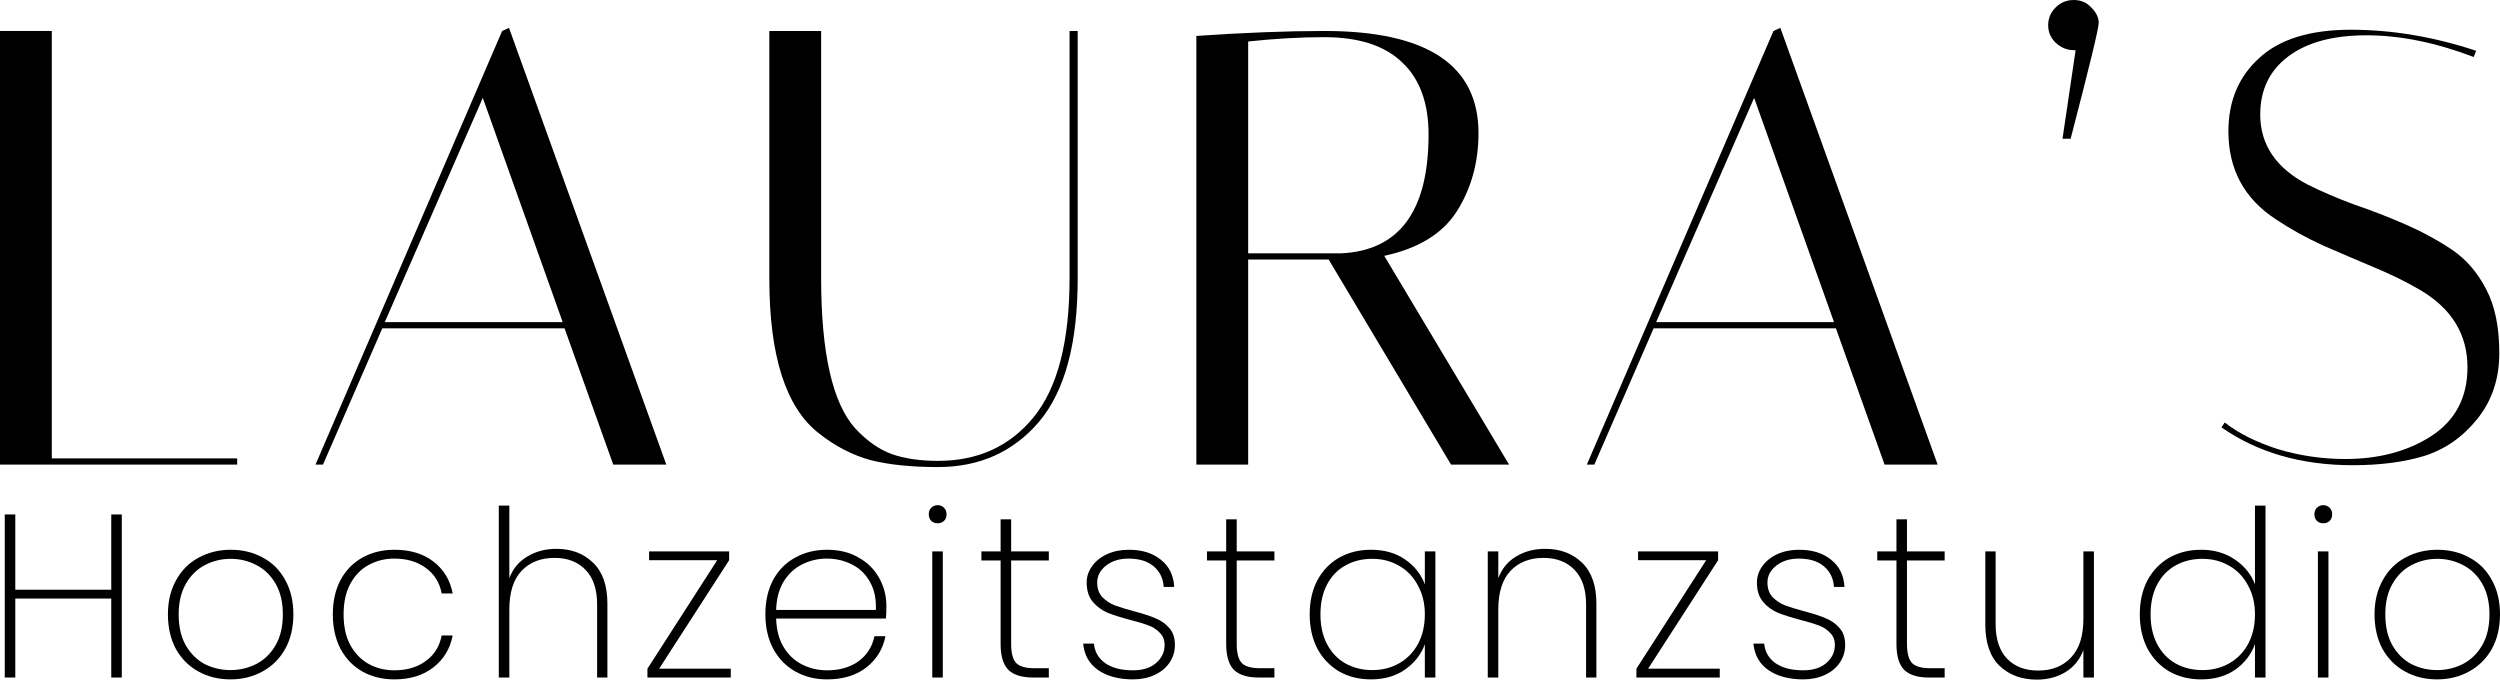 <svg xmlns="http://www.w3.org/2000/svg" width="206" height="56" viewBox="0 0 206 56" fill="none"><path d="M19.544 38.282H0V2.552H4.269V37.772H19.544V38.282Z" fill="black"></path><path d="M26.615 38.282H25.998L41.376 2.552L41.942 2.297L54.903 38.282H50.531L46.519 27.052H31.501L26.615 38.282ZM39.782 8.065L31.707 26.542H46.365L39.782 8.065Z" fill="black"></path><path d="M88.132 2.552H88.801V22.969C88.801 28.312 87.738 32.242 85.612 34.76C83.486 37.244 80.709 38.486 77.28 38.486C75.12 38.486 73.285 38.299 71.776 37.925C70.268 37.516 68.845 36.785 67.508 35.73C64.764 33.62 63.393 29.366 63.393 22.969V2.552H67.662V22.918C67.662 29.111 68.605 33.246 70.491 35.321C71.451 36.342 72.445 37.04 73.474 37.414C74.537 37.788 75.805 37.976 77.28 37.976C80.572 37.976 83.195 36.785 85.149 34.403C87.138 31.987 88.132 28.158 88.132 22.918V2.552Z" fill="black"></path><path d="M98.58 2.96C102.558 2.688 106.072 2.552 109.124 2.552C117.593 2.552 121.828 5.359 121.828 10.974C121.828 13.356 121.245 15.483 120.079 17.355C118.913 19.226 116.907 20.468 114.062 21.081L124.348 38.282H119.565L109.484 21.387H102.849V38.282H98.58V2.96ZM109.124 3.063C107.135 3.063 105.044 3.182 102.849 3.42V20.876H110.461C115.296 20.672 117.713 17.405 117.713 11.076C117.713 8.49 116.993 6.516 115.553 5.155C114.113 3.76 111.97 3.063 109.124 3.063Z" fill="black"></path><path d="M131.373 38.282H130.756L146.134 2.552L146.7 2.297L159.661 38.282H155.289L151.278 27.052H136.259L131.373 38.282ZM144.54 8.065L136.465 26.542H151.123L144.54 8.065Z" fill="black"></path><path d="M170.877 0C171.46 0 171.94 0.204 172.317 0.613C172.729 1.021 172.934 1.446 172.934 1.889C172.934 2.331 172.163 5.513 170.62 11.434H169.951L171.031 4.134H170.877C170.328 4.134 169.831 3.93 169.386 3.522C168.974 3.114 168.768 2.637 168.768 2.093C168.768 1.514 168.974 1.021 169.386 0.613C169.797 0.204 170.294 0 170.877 0Z" fill="black"></path><path d="M203.833 4.696C200.713 3.505 197.764 2.909 194.987 2.909C192.244 2.909 190.101 3.488 188.558 4.645C187.015 5.802 186.243 7.401 186.243 9.443C186.243 11.927 187.546 13.85 190.152 15.211C191.318 15.789 192.587 16.334 193.958 16.844C195.364 17.32 196.77 17.865 198.176 18.477C199.582 19.09 200.868 19.788 202.033 20.57C203.199 21.353 204.142 22.442 204.862 23.837C205.582 25.198 205.942 26.95 205.942 29.094C205.942 31.204 205.342 33.008 204.142 34.505C202.942 36.002 201.485 37.023 199.77 37.567C198.09 38.078 196.119 38.333 193.856 38.333C189.638 38.333 186.038 37.295 183.055 35.219L183.312 34.811C184.443 35.696 185.901 36.427 187.684 37.006C189.501 37.55 191.352 37.822 193.238 37.822C196.016 37.822 198.382 37.193 200.336 35.934C202.325 34.641 203.319 32.752 203.319 30.268C203.319 27.546 202.016 25.419 199.41 23.888C198.244 23.207 196.959 22.578 195.553 21.999C194.181 21.421 192.793 20.825 191.387 20.213C189.981 19.566 188.695 18.852 187.529 18.069C184.923 16.368 183.62 13.952 183.62 10.821C183.62 8.337 184.46 6.329 186.141 4.798C187.821 3.233 190.341 2.45 193.701 2.45C197.096 2.45 200.542 3.029 204.039 4.185L203.833 4.696Z" fill="black"></path><path d="M10.036 42.391V55.828H9.168V49.32H1.26V55.828H0.392V42.391H1.26V48.593H9.168V42.391H10.036Z" fill="black"></path><path d="M18.986 55.981C18.009 55.981 17.128 55.764 16.343 55.33C15.559 54.896 14.942 54.277 14.492 53.473C14.055 52.657 13.836 51.706 13.836 50.621C13.836 49.55 14.061 48.612 14.511 47.808C14.961 46.991 15.579 46.372 16.363 45.951C17.16 45.517 18.047 45.3 19.024 45.3C20.002 45.3 20.883 45.517 21.667 45.951C22.451 46.372 23.062 46.985 23.499 47.788C23.949 48.593 24.174 49.537 24.174 50.621C24.174 51.706 23.949 52.657 23.499 53.473C23.049 54.277 22.425 54.896 21.628 55.33C20.844 55.764 19.963 55.981 18.986 55.981ZM18.986 55.215C19.744 55.215 20.452 55.049 21.108 54.718C21.776 54.373 22.31 53.856 22.708 53.167C23.107 52.478 23.306 51.63 23.306 50.621C23.306 49.626 23.107 48.784 22.708 48.095C22.31 47.406 21.783 46.895 21.127 46.563C20.471 46.219 19.764 46.047 19.005 46.047C18.247 46.047 17.539 46.219 16.884 46.563C16.241 46.895 15.72 47.406 15.321 48.095C14.923 48.784 14.723 49.626 14.723 50.621C14.723 51.63 14.916 52.478 15.302 53.167C15.701 53.856 16.221 54.373 16.864 54.718C17.52 55.049 18.227 55.215 18.986 55.215Z" fill="black"></path><path d="M27.425 50.621C27.425 49.537 27.637 48.593 28.061 47.788C28.498 46.985 29.096 46.372 29.855 45.951C30.626 45.517 31.507 45.3 32.497 45.3C33.809 45.3 34.883 45.626 35.718 46.276C36.567 46.927 37.094 47.801 37.3 48.899H36.393C36.226 48.005 35.789 47.304 35.082 46.793C34.387 46.283 33.526 46.028 32.497 46.028C31.726 46.028 31.025 46.2 30.395 46.544C29.765 46.876 29.257 47.393 28.871 48.095C28.498 48.784 28.312 49.626 28.312 50.621C28.312 51.63 28.498 52.478 28.871 53.167C29.257 53.856 29.765 54.373 30.395 54.718C31.025 55.062 31.726 55.234 32.497 55.234C33.526 55.234 34.387 54.979 35.082 54.469C35.789 53.958 36.226 53.257 36.393 52.363H37.3C37.094 53.448 36.567 54.322 35.718 54.986C34.87 55.649 33.796 55.981 32.497 55.981C31.507 55.981 30.626 55.764 29.855 55.33C29.096 54.896 28.498 54.277 28.061 53.473C27.637 52.657 27.425 51.706 27.425 50.621Z" fill="black"></path><path d="M45.846 45.224C47.08 45.224 48.09 45.606 48.874 46.372C49.658 47.125 50.05 48.248 50.05 49.741V55.828H49.202V49.798C49.202 48.561 48.887 47.616 48.257 46.965C47.627 46.302 46.772 45.97 45.692 45.97C44.56 45.97 43.654 46.327 42.972 47.042C42.303 47.757 41.969 48.816 41.969 50.219V55.828H41.101V41.663H41.969V47.635C42.265 46.857 42.76 46.264 43.454 45.855C44.149 45.434 44.946 45.224 45.846 45.224Z" fill="black"></path><path d="M54.314 55.1H60.216V55.828H53.349V55.1L59.097 46.162H53.485V45.434H60.081V46.162L54.314 55.1Z" fill="black"></path><path d="M73.039 49.932C73.039 50.392 73.026 50.736 73 50.966H63.954C63.98 51.898 64.186 52.682 64.571 53.32C64.957 53.958 65.465 54.437 66.095 54.756C66.725 55.075 67.413 55.234 68.159 55.234C69.188 55.234 70.049 54.986 70.743 54.488C71.438 53.977 71.875 53.288 72.055 52.421H72.961C72.756 53.48 72.228 54.341 71.38 55.005C70.531 55.656 69.458 55.981 68.159 55.981C67.182 55.981 66.307 55.764 65.536 55.33C64.764 54.896 64.16 54.277 63.723 53.473C63.286 52.657 63.067 51.706 63.067 50.621C63.067 49.537 63.279 48.593 63.703 47.788C64.141 46.985 64.745 46.372 65.516 45.951C66.288 45.517 67.169 45.3 68.159 45.3C69.162 45.3 70.03 45.517 70.763 45.951C71.508 46.372 72.074 46.94 72.46 47.655C72.846 48.356 73.039 49.116 73.039 49.932ZM72.171 50.258C72.209 49.339 72.042 48.561 71.669 47.922C71.309 47.285 70.814 46.812 70.184 46.506C69.554 46.187 68.873 46.028 68.14 46.028C67.407 46.028 66.725 46.187 66.095 46.506C65.478 46.812 64.97 47.285 64.571 47.922C64.186 48.561 63.98 49.339 63.954 50.258H72.171Z" fill="black"></path><path d="M77.263 43.118C77.057 43.118 76.883 43.054 76.742 42.927C76.6 42.786 76.53 42.601 76.53 42.372C76.53 42.155 76.6 41.976 76.742 41.836C76.883 41.695 77.057 41.625 77.263 41.625C77.468 41.625 77.642 41.695 77.783 41.836C77.925 41.976 77.995 42.155 77.995 42.372C77.995 42.601 77.925 42.786 77.783 42.927C77.642 43.054 77.468 43.118 77.263 43.118ZM77.687 45.434V55.828H76.819V45.434H77.687Z" fill="black"></path><path d="M83.318 46.181V53.052C83.318 53.818 83.459 54.347 83.742 54.641C84.025 54.922 84.527 55.062 85.247 55.062H86.423V55.828H85.112C84.199 55.828 83.524 55.617 83.087 55.196C82.662 54.762 82.45 54.048 82.45 53.052V46.181H80.868V45.434H82.45V42.793H83.318V45.434H86.423V46.181H83.318Z" fill="black"></path><path d="M93.361 55.981C92.19 55.981 91.232 55.726 90.487 55.215C89.754 54.705 89.342 53.977 89.252 53.033H90.139C90.204 53.709 90.512 54.245 91.065 54.641C91.631 55.037 92.396 55.234 93.361 55.234C94.158 55.234 94.788 55.037 95.251 54.641C95.726 54.233 95.964 53.735 95.964 53.148C95.964 52.74 95.836 52.408 95.579 52.153C95.334 51.885 95.026 51.681 94.653 51.54C94.28 51.4 93.772 51.247 93.129 51.081C92.358 50.877 91.734 50.679 91.258 50.487C90.782 50.283 90.377 49.983 90.043 49.588C89.709 49.192 89.542 48.663 89.542 47.999C89.542 47.514 89.689 47.068 89.985 46.659C90.281 46.238 90.692 45.906 91.22 45.664C91.747 45.421 92.345 45.3 93.013 45.3C94.106 45.3 94.987 45.575 95.656 46.123C96.337 46.659 96.704 47.406 96.755 48.363H95.887C95.849 47.674 95.579 47.112 95.077 46.678C94.576 46.245 93.881 46.028 92.994 46.028C92.248 46.028 91.631 46.219 91.142 46.602C90.654 46.985 90.409 47.45 90.409 47.999C90.409 48.484 90.544 48.88 90.814 49.186C91.097 49.479 91.438 49.709 91.837 49.875C92.248 50.028 92.788 50.194 93.457 50.373C94.19 50.564 94.775 50.755 95.212 50.947C95.662 51.125 96.041 51.393 96.35 51.751C96.659 52.095 96.813 52.561 96.813 53.148C96.813 53.684 96.665 54.169 96.369 54.603C96.073 55.037 95.662 55.375 95.135 55.617C94.608 55.86 94.016 55.981 93.361 55.981Z" fill="black"></path><path d="M101.906 46.181V53.052C101.906 53.818 102.048 54.347 102.33 54.641C102.613 54.922 103.115 55.062 103.835 55.062H105.011V55.828H103.7C102.787 55.828 102.112 55.617 101.675 55.196C101.25 54.762 101.038 54.048 101.038 53.052V46.181H99.457V45.434H101.038V42.793H101.906V45.434H105.011V46.181H101.906Z" fill="black"></path><path d="M107.918 50.621C107.918 49.55 108.13 48.612 108.554 47.808C108.991 47.004 109.589 46.385 110.348 45.951C111.119 45.517 111.994 45.3 112.971 45.3C114.077 45.3 115.015 45.568 115.787 46.104C116.558 46.64 117.098 47.323 117.407 48.152V45.434H118.275V55.828H117.407V53.091C117.098 53.933 116.552 54.628 115.767 55.177C114.996 55.713 114.064 55.981 112.971 55.981C111.994 55.981 111.119 55.764 110.348 55.33C109.589 54.883 108.991 54.258 108.554 53.454C108.13 52.638 107.918 51.693 107.918 50.621ZM117.407 50.621C117.407 49.715 117.214 48.918 116.828 48.229C116.455 47.527 115.941 46.991 115.285 46.621C114.63 46.238 113.897 46.047 113.087 46.047C112.238 46.047 111.492 46.232 110.849 46.602C110.206 46.959 109.705 47.482 109.345 48.171C108.985 48.86 108.805 49.677 108.805 50.621C108.805 51.566 108.985 52.382 109.345 53.071C109.705 53.761 110.206 54.29 110.849 54.66C111.505 55.03 112.251 55.215 113.087 55.215C113.897 55.215 114.63 55.03 115.285 54.66C115.954 54.277 116.475 53.741 116.848 53.052C117.22 52.35 117.407 51.54 117.407 50.621Z" fill="black"></path><path d="M127.318 45.224C128.565 45.224 129.581 45.606 130.365 46.372C131.149 47.125 131.542 48.248 131.542 49.741V55.828H130.693V49.798C130.693 48.561 130.378 47.616 129.748 46.965C129.118 46.302 128.263 45.97 127.183 45.97C126.051 45.97 125.145 46.327 124.463 47.042C123.795 47.757 123.46 48.816 123.46 50.219V55.828H122.592V45.434H123.46V47.635C123.756 46.857 124.245 46.264 124.926 45.855C125.62 45.434 126.418 45.224 127.318 45.224Z" fill="black"></path><path d="M135.805 55.1H141.707V55.828H134.841V55.1L140.588 46.162H134.976V45.434H141.572V46.162L135.805 55.1Z" fill="black"></path><path d="M148.589 55.981C147.419 55.981 146.461 55.726 145.715 55.215C144.982 54.705 144.571 53.977 144.481 53.033H145.368C145.433 53.709 145.741 54.245 146.294 54.641C146.86 55.037 147.625 55.234 148.589 55.234C149.386 55.234 150.016 55.037 150.479 54.641C150.955 54.233 151.193 53.735 151.193 53.148C151.193 52.74 151.064 52.408 150.807 52.153C150.563 51.885 150.254 51.681 149.881 51.54C149.509 51.4 149.001 51.247 148.358 51.081C147.586 50.877 146.963 50.679 146.487 50.487C146.011 50.283 145.606 49.983 145.272 49.588C144.937 49.192 144.77 48.663 144.77 47.999C144.77 47.514 144.918 47.068 145.214 46.659C145.51 46.238 145.921 45.906 146.448 45.664C146.976 45.421 147.573 45.3 148.242 45.3C149.335 45.3 150.216 45.575 150.884 46.123C151.566 46.659 151.932 47.406 151.984 48.363H151.116C151.077 47.674 150.807 47.112 150.306 46.678C149.804 46.245 149.11 46.028 148.223 46.028C147.477 46.028 146.86 46.219 146.371 46.602C145.883 46.985 145.638 47.45 145.638 47.999C145.638 48.484 145.773 48.88 146.043 49.186C146.326 49.479 146.667 49.709 147.066 49.875C147.477 50.028 148.017 50.194 148.686 50.373C149.419 50.564 150.004 50.755 150.441 50.947C150.891 51.125 151.27 51.393 151.579 51.751C151.887 52.095 152.042 52.561 152.042 53.148C152.042 53.684 151.894 54.169 151.598 54.603C151.302 55.037 150.891 55.375 150.364 55.617C149.836 55.86 149.245 55.981 148.589 55.981Z" fill="black"></path><path d="M157.135 46.181V53.052C157.135 53.818 157.276 54.347 157.559 54.641C157.842 54.922 158.344 55.062 159.064 55.062H160.24V55.828H158.929C158.016 55.828 157.341 55.617 156.903 55.196C156.479 54.762 156.267 54.048 156.267 53.052V46.181H154.685V45.434H156.267V42.793H157.135V45.434H160.24V46.181H157.135Z" fill="black"></path><path d="M172.539 45.434V55.828H171.671V53.569C171.376 54.36 170.881 54.966 170.186 55.388C169.505 55.796 168.72 56 167.833 56C166.586 56 165.564 55.624 164.766 54.871C163.982 54.105 163.59 52.976 163.59 51.483V45.434H164.439V51.425C164.439 52.663 164.754 53.614 165.384 54.277C166.014 54.928 166.869 55.254 167.949 55.254C169.08 55.254 169.98 54.896 170.649 54.182C171.331 53.467 171.671 52.408 171.671 51.004V45.434H172.539Z" fill="black"></path><path d="M176.32 50.621C176.32 49.55 176.533 48.612 176.957 47.808C177.394 47.004 177.992 46.385 178.751 45.951C179.522 45.517 180.396 45.3 181.374 45.3C182.441 45.3 183.367 45.568 184.151 46.104C184.935 46.627 185.488 47.31 185.81 48.152V41.663H186.678V55.828H185.81V53.071C185.501 53.926 184.961 54.628 184.19 55.177C183.418 55.713 182.48 55.981 181.374 55.981C180.396 55.981 179.522 55.764 178.751 55.33C177.992 54.883 177.394 54.258 176.957 53.454C176.533 52.638 176.32 51.693 176.32 50.621ZM185.81 50.621C185.81 49.715 185.617 48.918 185.231 48.229C184.858 47.527 184.344 46.991 183.688 46.621C183.032 46.238 182.3 46.047 181.489 46.047C180.641 46.047 179.895 46.232 179.252 46.602C178.609 46.959 178.108 47.482 177.748 48.171C177.388 48.86 177.208 49.677 177.208 50.621C177.208 51.566 177.388 52.382 177.748 53.071C178.108 53.761 178.609 54.29 179.252 54.66C179.908 55.03 180.654 55.215 181.489 55.215C182.3 55.215 183.032 55.03 183.688 54.66C184.357 54.277 184.878 53.741 185.25 53.052C185.623 52.35 185.81 51.54 185.81 50.621Z" fill="black"></path><path d="M191.439 43.118C191.233 43.118 191.06 43.054 190.918 42.927C190.777 42.786 190.706 42.601 190.706 42.372C190.706 42.155 190.777 41.976 190.918 41.836C191.06 41.695 191.233 41.625 191.439 41.625C191.645 41.625 191.818 41.695 191.96 41.836C192.101 41.976 192.172 42.155 192.172 42.372C192.172 42.601 192.101 42.786 191.96 42.927C191.818 43.054 191.645 43.118 191.439 43.118ZM191.863 45.434V55.828H190.995V45.434H191.863Z" fill="black"></path><path d="M200.812 55.981C199.834 55.981 198.954 55.764 198.169 55.33C197.385 54.896 196.768 54.277 196.318 53.473C195.881 52.657 195.662 51.706 195.662 50.621C195.662 49.55 195.887 48.612 196.337 47.808C196.787 46.991 197.404 46.372 198.189 45.951C198.986 45.517 199.873 45.3 200.85 45.3C201.828 45.3 202.708 45.517 203.493 45.951C204.277 46.372 204.888 46.985 205.325 47.788C205.775 48.593 206 49.537 206 50.621C206 51.706 205.775 52.657 205.325 53.473C204.875 54.277 204.251 54.896 203.454 55.33C202.67 55.764 201.789 55.981 200.812 55.981ZM200.812 55.215C201.57 55.215 202.278 55.049 202.933 54.718C203.602 54.373 204.136 53.856 204.534 53.167C204.933 52.478 205.132 51.63 205.132 50.621C205.132 49.626 204.933 48.784 204.534 48.095C204.136 47.406 203.608 46.895 202.953 46.563C202.297 46.219 201.59 46.047 200.831 46.047C200.072 46.047 199.365 46.219 198.709 46.563C198.066 46.895 197.546 47.406 197.147 48.095C196.749 48.784 196.549 49.626 196.549 50.621C196.549 51.63 196.742 52.478 197.128 53.167C197.526 53.856 198.047 54.373 198.69 54.718C199.346 55.049 200.053 55.215 200.812 55.215Z" fill="black"></path></svg>